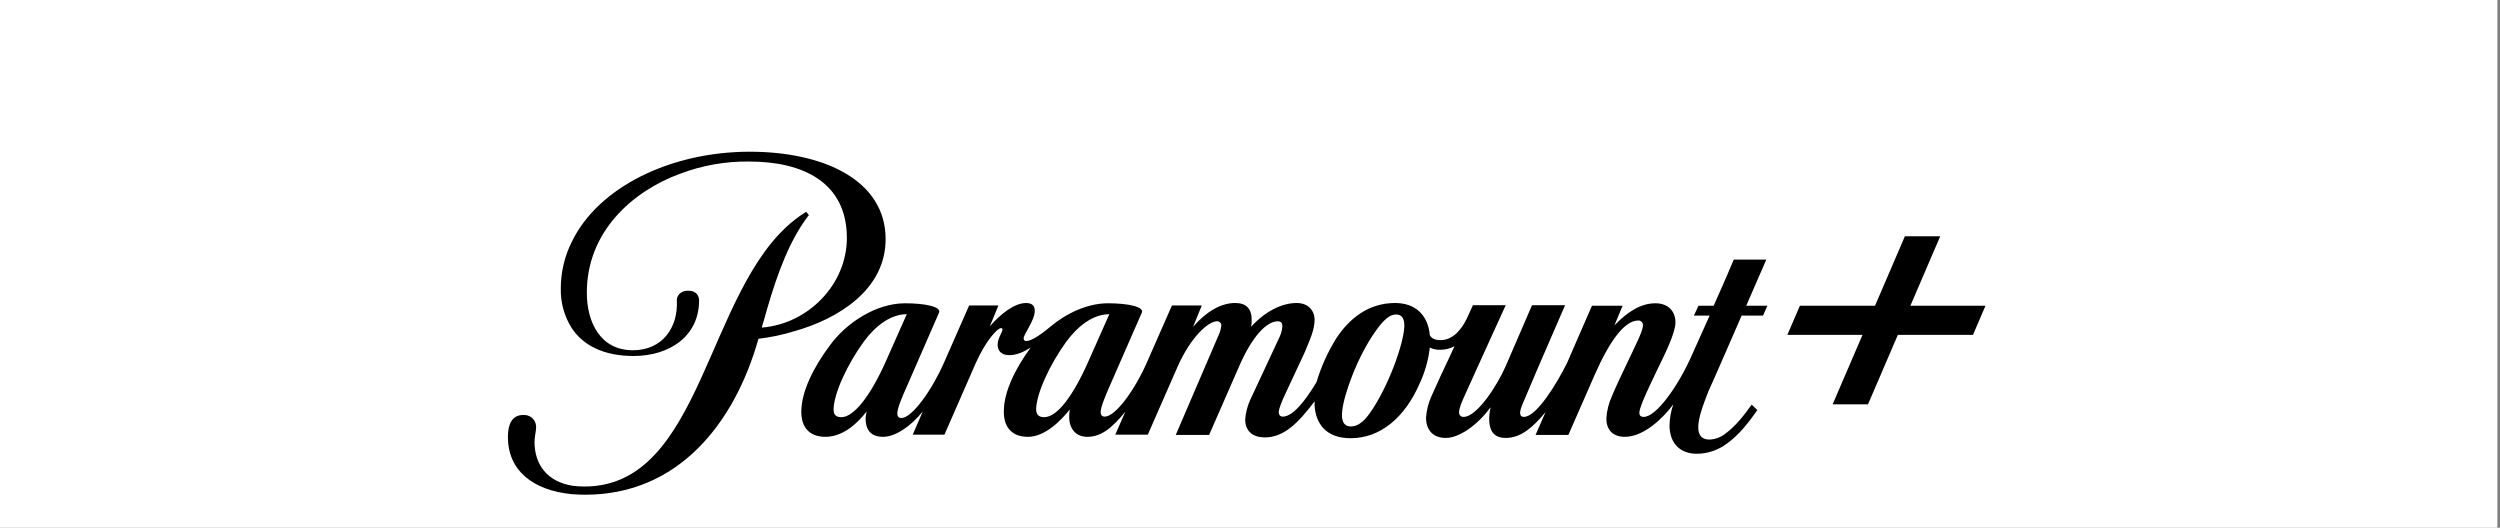 <?xml version="1.0" encoding="UTF-8"?><svg width="379" height="80" viewBox="0 0 379 80" fill="none" xmlns="http://www.w3.org/2000/svg">
<rect x="0" y="0" width="379" height="80" fill="#808080" stroke="none"/>
<rect width="378.6" height="80" fill="white"/>
<g clip-path="url(#clip0_2180_11285)">
<path d="M134.26 36.248C134.26 27.306 124.848 23 113.667 23C101.706 23 90.731 28.34 86.703 36.62C85.591 38.826 85.013 41.267 85.016 43.741C84.966 45.881 85.553 47.987 86.703 49.786C88.429 52.354 91.511 53.968 96.033 53.968C101.583 53.968 105.981 50.904 105.981 45.563C105.981 45.563 106.062 44.074 104.336 44.074C102.939 44.074 102.568 45.067 102.61 45.563C102.816 49.745 100.349 53.099 95.951 53.099C91.02 53.099 88.963 48.876 88.963 44.363C88.963 35.13 95.868 29.002 103.062 26.353C106.423 25.074 109.993 24.441 113.586 24.489C121.725 24.489 128.384 27.636 128.384 36.083C128.384 43.12 122.506 49.123 115.476 49.662L115.764 48.71C117.203 43.535 118.971 37.863 121.847 33.681C122.013 33.431 122.3 33.018 122.629 32.605L122.218 32.108C121.603 32.484 121.012 32.898 120.449 33.349C106.968 43.949 106.559 73.757 88.594 73.757C87.976 73.757 87.358 73.716 86.745 73.633C83.005 73.012 81.031 70.486 81.031 66.969C81.031 66.265 81.278 65.312 81.278 64.774C81.306 63.774 80.525 62.941 79.533 62.912C79.525 62.912 79.517 62.912 79.51 62.912H79.305C77.702 62.912 77.044 64.193 77.003 66.016C76.881 71.274 80.743 74.337 86.704 74.918C87.362 74.959 88.019 75 88.718 75C102.734 75 111.325 64.318 114.984 51.359C116.837 51.141 118.667 50.753 120.45 50.201C126.946 48.377 134.26 43.991 134.26 36.248ZM267.771 39.353H262.837L261.728 41.962L259.795 46.35H257.495L256.793 47.841H259.179L256.3 54.258C254.248 58.771 251.041 63.201 249.191 63.201C248.78 63.201 248.532 63.035 248.532 62.622C248.532 62.21 248.655 61.834 249.108 60.675C249.684 59.308 250.63 57.322 251.329 55.873C252.355 53.761 254 50.491 254 48.876C254 47.261 252.974 45.977 250.958 45.977C248.698 45.977 246.642 47.345 244.749 49.33L245.984 46.35H241.34L237.557 55.044C236.038 58.108 232.953 63.2 231.021 63.2C230.61 63.2 230.445 62.951 230.445 62.538C230.485 62.166 230.582 61.802 230.733 61.461C230.898 61.088 233.159 55.748 233.159 55.748L237.269 46.267H232.255L228.267 55.499C227.036 58.356 223.912 63.2 221.896 63.2C221.545 63.235 221.232 62.976 221.198 62.622C221.198 62.622 221.198 62.622 221.198 62.621V62.455C221.198 61.958 221.568 61.047 221.857 60.384L223.952 55.748L228.267 46.267H223.296L222.307 48.42C221.569 49.868 220.334 51.566 218.362 51.566C217.415 51.566 216.965 51.194 216.76 50.821C216.472 47.633 214.456 45.935 211.497 45.935C207.387 45.935 204.468 48.378 202.535 51.359C201.269 53.414 200.274 55.627 199.577 57.941C197.809 60.882 195.96 63.16 194.48 63.16C194.11 63.16 193.863 62.951 193.863 62.455C193.863 61.958 194.356 60.841 194.521 60.425L197.768 53.47C198.672 51.318 199.29 49.91 199.29 48.503C199.29 47.012 198.264 45.935 196.576 45.935C194.233 45.935 191.684 47.302 189.67 49.537C189.739 49.182 189.766 48.821 189.752 48.46C189.752 46.803 188.931 45.934 187.245 45.934C185.108 45.934 182.889 47.218 180.875 49.536L182.19 46.305H177.668L173.846 55.002C172.038 59.101 169.119 63.16 167.474 63.16C167.105 63.16 166.858 62.951 166.858 62.455C166.858 61.669 167.721 59.722 168.05 58.936L173.106 47.385C173.476 46.516 171.05 45.977 167.967 45.977C164.803 45.977 161.555 47.551 159.172 49.579C157.487 50.986 156.253 51.691 155.635 51.691C155.434 51.734 155.236 51.605 155.192 51.402C155.186 51.375 155.184 51.347 155.184 51.319C155.184 50.615 156.869 48.627 156.869 47.095C156.869 46.392 156.5 45.936 155.553 45.936C153.746 45.936 151.607 47.675 150.045 49.496L151.361 46.307H146.922L143.1 55.002C141.291 59.102 138.291 63.367 136.646 63.367C136.276 63.367 136.031 63.16 136.031 62.662C136.031 61.876 136.853 59.972 137.305 58.977L142.361 47.386C142.731 46.517 140.305 45.978 137.222 45.978C132.659 45.978 128.219 49.083 125.877 52.271C123.288 55.706 121.521 59.35 121.479 62.331C121.439 64.733 122.67 66.223 125.137 66.223C127.891 66.223 130.112 64.029 131.385 62.372C131.31 62.7 131.254 63.032 131.22 63.367C131.22 65.022 131.878 66.222 133.891 66.222C135.658 66.222 138.002 64.732 139.893 62.372L138.37 65.892H143.179L147.906 55.085C149.472 51.567 151.239 49.746 151.731 49.746C151.844 49.724 151.953 49.799 151.975 49.913C151.977 49.926 151.979 49.939 151.979 49.953C151.979 50.326 151.239 51.32 151.239 52.23C151.239 53.139 151.731 53.844 153.048 53.844C154.074 53.844 155.226 53.347 156.254 52.684C153.829 55.997 152.183 59.475 152.183 62.332C152.142 64.734 153.374 66.224 155.841 66.224C158.43 66.224 160.856 63.739 162.171 62.083C162.122 62.468 162.094 62.855 162.089 63.242C162.089 64.858 162.994 66.224 164.843 66.224C166.898 66.224 168.543 64.939 170.598 62.415L169.075 65.892H174.007L178.528 55.583C180.501 51.111 183.172 48.709 184.488 48.709C184.817 48.675 185.111 48.916 185.145 49.247C185.145 49.248 185.145 49.249 185.146 49.249V49.373C185.091 49.875 184.952 50.365 184.735 50.821L178.246 65.933H183.302L187.906 55.416C189.878 50.905 192.058 48.709 193.702 48.709C194.195 48.709 194.401 48.959 194.401 49.496C194.357 50.073 194.203 50.635 193.949 51.154L189.509 60.676C189.1 61.592 188.85 62.572 188.769 63.573C188.769 65.023 189.549 66.308 191.77 66.308C194.649 66.308 196.826 64.114 199.291 60.843V61.547C199.498 64.155 200.936 66.432 204.758 66.432C209.279 66.432 212.94 63.285 215.157 58.277C215.996 56.516 216.539 54.626 216.762 52.685C217.257 52.938 217.81 53.054 218.364 53.019C219.111 53.028 219.847 52.842 220.502 52.48L219.721 54.177C218.814 56.082 217.828 58.194 217.05 59.975C216.558 61.028 216.264 62.165 216.187 63.327C216.187 65.107 217.173 66.391 219.185 66.391C221.198 66.391 223.954 64.487 225.927 61.796H225.97C225.838 62.352 225.768 62.921 225.761 63.493C225.761 64.984 226.215 66.391 228.27 66.391C230.656 66.391 232.503 64.652 234.313 62.458L232.791 65.936H237.765L241.754 56.827C244.014 51.694 246.275 48.589 248.369 48.589C248.729 48.576 249.037 48.848 249.071 49.21V49.332C249.071 50.203 247.836 52.562 246.728 54.922C245.698 57.075 244.917 58.73 244.384 60.015C243.89 61.097 243.597 62.262 243.521 63.45C243.521 65.023 244.384 66.224 246.318 66.224C249.193 66.224 252.113 63.409 253.671 61.297C253.32 62.309 253.126 63.37 253.099 64.443C253.099 67.342 254.823 68.791 257.249 68.791C258.861 68.779 260.428 68.258 261.73 67.301C263.62 65.975 265.143 63.989 266.417 62.167L265.553 61.338C264.362 63.036 263.045 64.651 261.687 65.645C260.972 66.254 260.075 66.604 259.139 66.638C258.113 66.638 257.454 66.1 257.454 64.776C257.454 63.453 258.07 61.67 259.017 59.268C259.056 59.228 260.413 56.164 261.687 53.225C262.756 50.739 263.825 48.339 264.031 47.842H267.277L267.936 46.351H264.729L267.771 39.353ZM127.562 63.242C126.863 63.242 126.37 62.994 126.37 62.083C126.411 59.64 128.424 55.293 130.933 51.815C132.7 49.413 135.002 47.634 137.468 47.634L134.344 54.671C132.001 59.971 129.452 63.242 127.562 63.242ZM158.308 63.242C157.61 63.242 157.117 62.994 157.076 62.083C157.117 59.64 159.131 55.293 161.639 51.815C163.405 49.413 165.708 47.634 168.174 47.634L165.049 54.671C162.666 60.096 160.241 63.242 158.307 63.242H158.308ZM212.894 49.539C212.772 52.229 210.428 58.728 207.675 62.622C206.566 64.195 205.619 64.65 204.799 64.65C203.647 64.65 203.316 63.697 203.481 62.29C203.726 59.847 205.742 54.134 208.539 50.201C209.813 48.42 210.677 47.675 211.663 47.675C212.649 47.675 212.937 48.503 212.894 49.539ZM289.612 46.35L294.139 35.819H288.781L284.253 46.35H272.865L270.965 50.766H282.357L277.829 61.295H283.188L287.715 50.766H299.104L301 46.35H289.612Z" fill="black"/>
</g>
<defs>
<clipPath id="clip0_2180_11285">
<rect width="224" height="52" fill="white" transform="translate(77 23)"/>
</clipPath>
</defs>
</svg>
